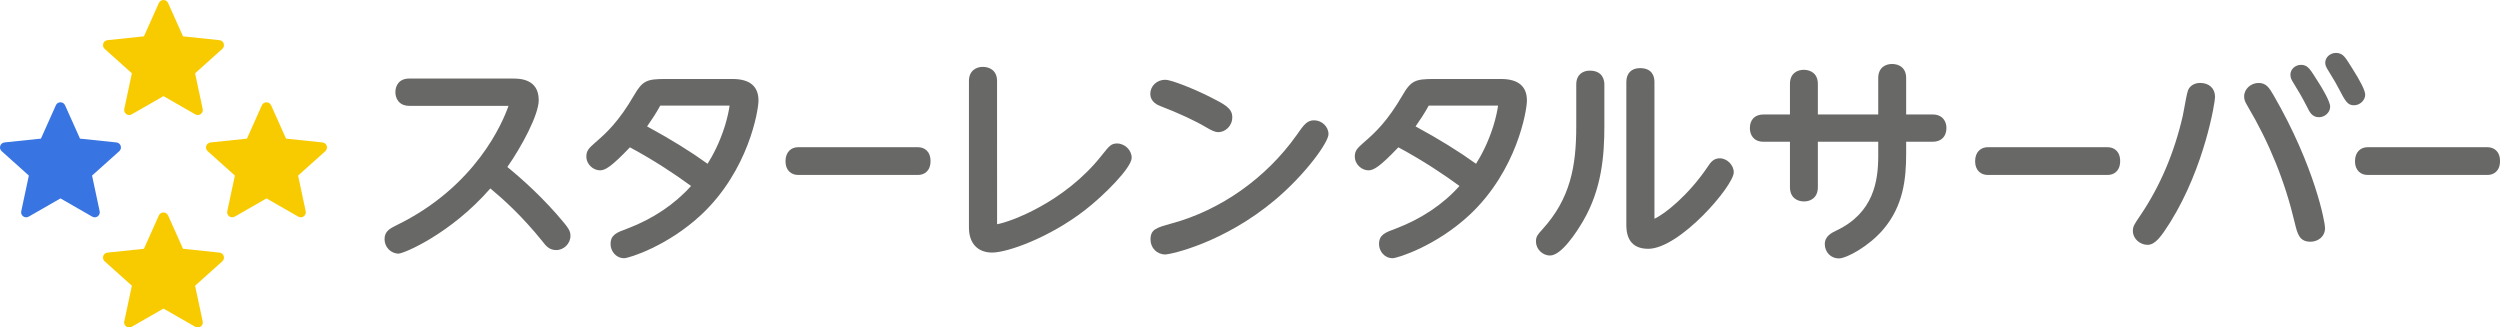 <?xml version="1.0" encoding="UTF-8"?>
<svg id="uuid-c9dcf5e9-3669-4f04-ae59-6e55b554c093" data-name="レイヤー 2" xmlns="http://www.w3.org/2000/svg" width="165.659" height="21.7" viewBox="0 0 165.659 21.7">
  <defs>
    <style>
      .uuid-ea35eac9-bb1c-460f-811f-ffe37c19ff46 {
        fill: #f8cb00;
      }

      .uuid-5994ce11-4c70-448d-b3d3-bb1416356b2b {
        fill: #686866;
      }

      .uuid-64e99178-2adf-4844-a1f2-b1345a883324 {
        fill: #3874e2;
      }
    </style>
  </defs>
  <g id="uuid-c998cbbb-16cc-4cf8-85c0-b3f224cd4bf3" data-name="&amp;lt;レイヤー&amp;gt;">
    <g>
      <g>
        <path class="uuid-64e99178-2adf-4844-a1f2-b1345a883324" d="M4.311,6.975l.99,2.211,2.415.253c.287.03.402.386.187.579l-1.803,1.616.504,2.364c.06.281-.241.501-.491.358l-2.107-1.209-2.107,1.209c-.25.143-.551-.076-.491-.358l.504-2.364L.111,10.017c-.215-.193-.1-.548.187-.579l2.415-.253.99-2.211c.117-.262.49-.262.607,0Z"/>
        <path class="uuid-ea35eac9-bb1c-460f-811f-ffe37c19ff46" d="M11.138.197l.99,2.211,2.415.253c.287.03.402.386.187.579l-1.803,1.616.504,2.364c.06.281-.241.501-.491.358l-2.107-1.209-2.107,1.209c-.25.143-.551-.076-.491-.358l.504-2.364-1.803-1.616c-.215-.193-.1-.548.187-.579l2.415-.253.99-2.211c.117-.262.49-.262.607,0Z"/>
        <path class="uuid-ea35eac9-bb1c-460f-811f-ffe37c19ff46" d="M11.138,14.274l.99,2.211,2.415.253c.287.03.402.386.187.579l-1.803,1.616.504,2.364c.06.281-.241.501-.491.358l-2.107-1.209-2.107,1.209c-.25.143-.551-.076-.491-.358l.504-2.364-1.803-1.616c-.215-.193-.1-.548.187-.579l2.415-.253.99-2.211c.117-.262.49-.262.607,0Z"/>
        <path class="uuid-ea35eac9-bb1c-460f-811f-ffe37c19ff46" d="M17.964,6.975l.99,2.211,2.415.253c.287.03.402.386.187.579l-1.803,1.616.504,2.364c.06.281-.241.501-.491.358l-2.107-1.209-2.107,1.209c-.25.143-.551-.076-.491-.358l.504-2.364-1.803-1.616c-.215-.193-.1-.548.187-.579l2.415-.253.99-2.211c.117-.262.49-.262.607,0Z"/>
      </g>
      <g>
        <path class="uuid-5994ce11-4c70-448d-b3d3-bb1416356b2b" d="M26.413,16.805c-.514,0-.932-.43-.932-.959,0-.525.366-.708.79-.92,5.281-2.565,7.058-6.853,7.424-7.913h-6.577c-.677,0-.918-.487-.918-.904,0-.437.241-.904.918-.904h6.86c.425,0,1.72,0,1.72,1.43,0,.97-1.131,3.079-2.08,4.43.945.769,2.428,2.082,3.792,3.743.23.291.391.495.391.817,0,.513-.433.945-.945.945-.468,0-.699-.301-.884-.543-1.391-1.731-2.6-2.804-3.48-3.542-2.626,3.015-5.742,4.319-6.079,4.319Z"/>
        <path class="uuid-5994ce11-4c70-448d-b3d3-bb1416356b2b" d="M41.362,17.11c-.558,0-.904-.483-.904-.931,0-.626.402-.773,1.133-1.04,1.676-.638,3.119-1.606,4.2-2.816-1.016-.74-2.341-1.641-4.05-2.561-1.227,1.285-1.637,1.525-1.983,1.525-.428,0-.904-.377-.904-.917,0-.397.18-.558.575-.911l.049-.044c.742-.637,1.541-1.393,2.529-3.088.579-1.005.874-1.093,2.121-1.093h4.412c1.141,0,1.72.481,1.72,1.429,0,.659-.657,4.625-3.783,7.559-2.237,2.092-4.815,2.888-5.115,2.888ZM42.878,8.377c1.551.84,2.847,1.64,4.009,2.475.34-.545.786-1.359,1.146-2.502.166-.533.279-1.076.312-1.351-.029-.001-4.535-.001-4.535-.001-.061,0-.085.008-.085.008h.001c.016,0,.003.03-.013.06-.223.409-.558.92-.835,1.31Z"/>
        <path class="uuid-5994ce11-4c70-448d-b3d3-bb1416356b2b" d="M52.866,11.591c-.406,0-.816-.279-.816-.904,0-.644.41-.931.816-.931h7.978c.376,0,.816.24.816.918s-.44.918-.816.918h-7.978Z"/>
        <path class="uuid-5994ce11-4c70-448d-b3d3-bb1416356b2b" d="M65.746,16.736c-.964,0-1.54-.617-1.54-1.651V5.362c0-.688.494-.931.917-.931.457,0,.945.245.945.931,0,0,0,9.442.002,9.496.859-.145,4.458-1.441,6.916-4.539l.104-.13c.396-.497.544-.682.926-.682.518,0,.973.442.973.945,0,.665-1.853,2.516-3.128,3.497-2.332,1.795-5.097,2.787-6.116,2.787Z"/>
        <path class="uuid-5994ce11-4c70-448d-b3d3-bb1416356b2b" d="M77.21,16.861c-.546,0-.973-.433-.973-.987,0-.679.379-.784,1.392-1.065,3.253-.88,6.272-3.012,8.286-5.851.47-.676.686-.986,1.157-.986.52,0,.959.42.959.918,0,.54-1.52,2.653-3.539,4.354-3.394,2.854-6.927,3.617-7.281,3.617ZM80.737,8.756c-.252,0-.471-.125-.803-.315-.763-.451-1.808-.936-3.029-1.406-.169-.065-.682-.262-.682-.829,0-.451.374-.918,1.001-.918.401,0,1.916.609,2.952,1.133.985.499,1.479.749,1.479,1.348,0,.59-.474.987-.918.987Z"/>
        <path class="uuid-5994ce11-4c70-448d-b3d3-bb1416356b2b" d="M92.283,17.11c-.558,0-.904-.483-.904-.931,0-.626.402-.773,1.133-1.04,1.676-.638,3.119-1.606,4.199-2.816-1.015-.74-2.341-1.641-4.05-2.561-1.228,1.285-1.637,1.525-1.983,1.525-.427,0-.904-.377-.904-.917,0-.397.18-.558.575-.911l.049-.044c.742-.637,1.541-1.393,2.529-3.088.579-1.005.875-1.093,2.121-1.093h4.412c1.141,0,1.72.481,1.72,1.429,0,.659-.657,4.625-3.782,7.559-2.237,2.092-4.815,2.888-5.116,2.888ZM93.799,8.377c1.552.84,2.847,1.64,4.009,2.475.341-.545.786-1.359,1.147-2.502.166-.533.279-1.076.312-1.351-.029-.001-4.536-.001-4.536-.001-.061,0-.085.008-.085.008h.002c.016,0,.003.03-.013.06-.223.409-.559.92-.835,1.31Z"/>
        <path class="uuid-5994ce11-4c70-448d-b3d3-bb1416356b2b" d="M102.71,16.93c-.505,0-.932-.427-.932-.931,0-.329.126-.469.405-.776,1.883-2.055,2.265-4.22,2.265-6.844v-2.78c0-.677.46-.918.89-.918.878,0,.973.642.973.918v2.78c0,1.909-.168,4.147-1.411,6.27-.402.686-1.42,2.282-2.19,2.282ZM109.21,16.487c-1.443,0-1.443-1.232-1.443-1.637V5.432c0-.575.338-.918.904-.918.834,0,.959.575.959.918v9.062c.688-.311,2.266-1.567,3.533-3.451.173-.259.371-.554.791-.554.487,0,.931.444.931.931,0,.885-3.577,5.067-5.676,5.067Z"/>
        <path class="uuid-5994ce11-4c70-448d-b3d3-bb1416356b2b" d="M121.836,17.123c-.514,0-.918-.415-.918-.945,0-.533.452-.75.782-.909,2.445-1.165,2.759-3.253,2.759-4.941v-.935h-4.001v3.01c0,.697-.474.945-.918.945-.45,0-.931-.248-.931-.945v-3.01h-1.752c-.666,0-.904-.467-.904-.904,0-.566.338-.904.904-.904h1.752v-2.028c0-.687.474-.931.917-.931.451,0,.932.245.932.931v2.028h4.001v-2.415c0-.687.474-.931.918-.931.451,0,.932.245.932.931v2.415h1.751c.678,0,.918.479.918.89,0,.575-.343.918-.918.918h-1.751v.784c0,1.688-.185,3.468-1.532,5.043-.951,1.106-2.417,1.905-2.941,1.905Z"/>
        <path class="uuid-5994ce11-4c70-448d-b3d3-bb1416356b2b" d="M131.694,11.591c-.406,0-.816-.279-.816-.904,0-.644.409-.931.816-.931h7.979c.376,0,.816.24.816.918s-.44.918-.816.918h-7.979Z"/>
        <path class="uuid-5994ce11-4c70-448d-b3d3-bb1416356b2b" d="M142.305,16.224c-.47,0-.973-.374-.973-.931,0-.286.087-.415.452-.956l.049-.072c1.305-1.932,2.241-4.135,2.804-6.581.017-.079.05-.256.088-.463.103-.564.181-.978.241-1.166.08-.328.408-.559.825-.559.6,0,.987.366.987.931,0,.342-.682,4.615-2.953,8.273l-.046.073c-.556.877-.959,1.451-1.474,1.451ZM153.093,16.017c-.728,0-.858-.532-1.023-1.205l-.019-.077c-.632-2.69-1.678-5.276-3.111-7.691l-.047-.084c-.106-.185-.189-.331-.189-.573,0-.482.44-.89.959-.89.51,0,.71.337.962.763l.037.064c2.729,4.716,3.404,8.416,3.404,8.776,0,.602-.489.918-.973.918ZM154.405,7.078c0-.373-.567-1.293-.74-1.564-.602-.961-.711-1.133-1.052-1.206-.044-.008-.088-.012-.133-.012-.391,0-.71.293-.71.653,0,.207.087.364.158.471.357.571.665,1.111.937,1.643.166.346.338.704.795.704.396,0,.743-.321.743-.688ZM156.726,6.275c0-.269-.3-.875-.891-1.799-.448-.715-.555-.884-.904-.959-.044-.008-.089-.012-.133-.012-.397,0-.72.293-.72.653,0,.18.082.318.17.467l.157.258c.323.531.385.633.552.955.457.873.595,1.137,1.026,1.137.396,0,.743-.328.743-.702Z"/>
        <path class="uuid-5994ce11-4c70-448d-b3d3-bb1416356b2b" d="M156.865,11.591c-.406,0-.816-.279-.816-.904,0-.644.409-.931.816-.931h7.979c.376,0,.816.24.816.918s-.44.918-.816.918h-7.979Z"/>
      </g>
    </g>
  </g>
</svg>